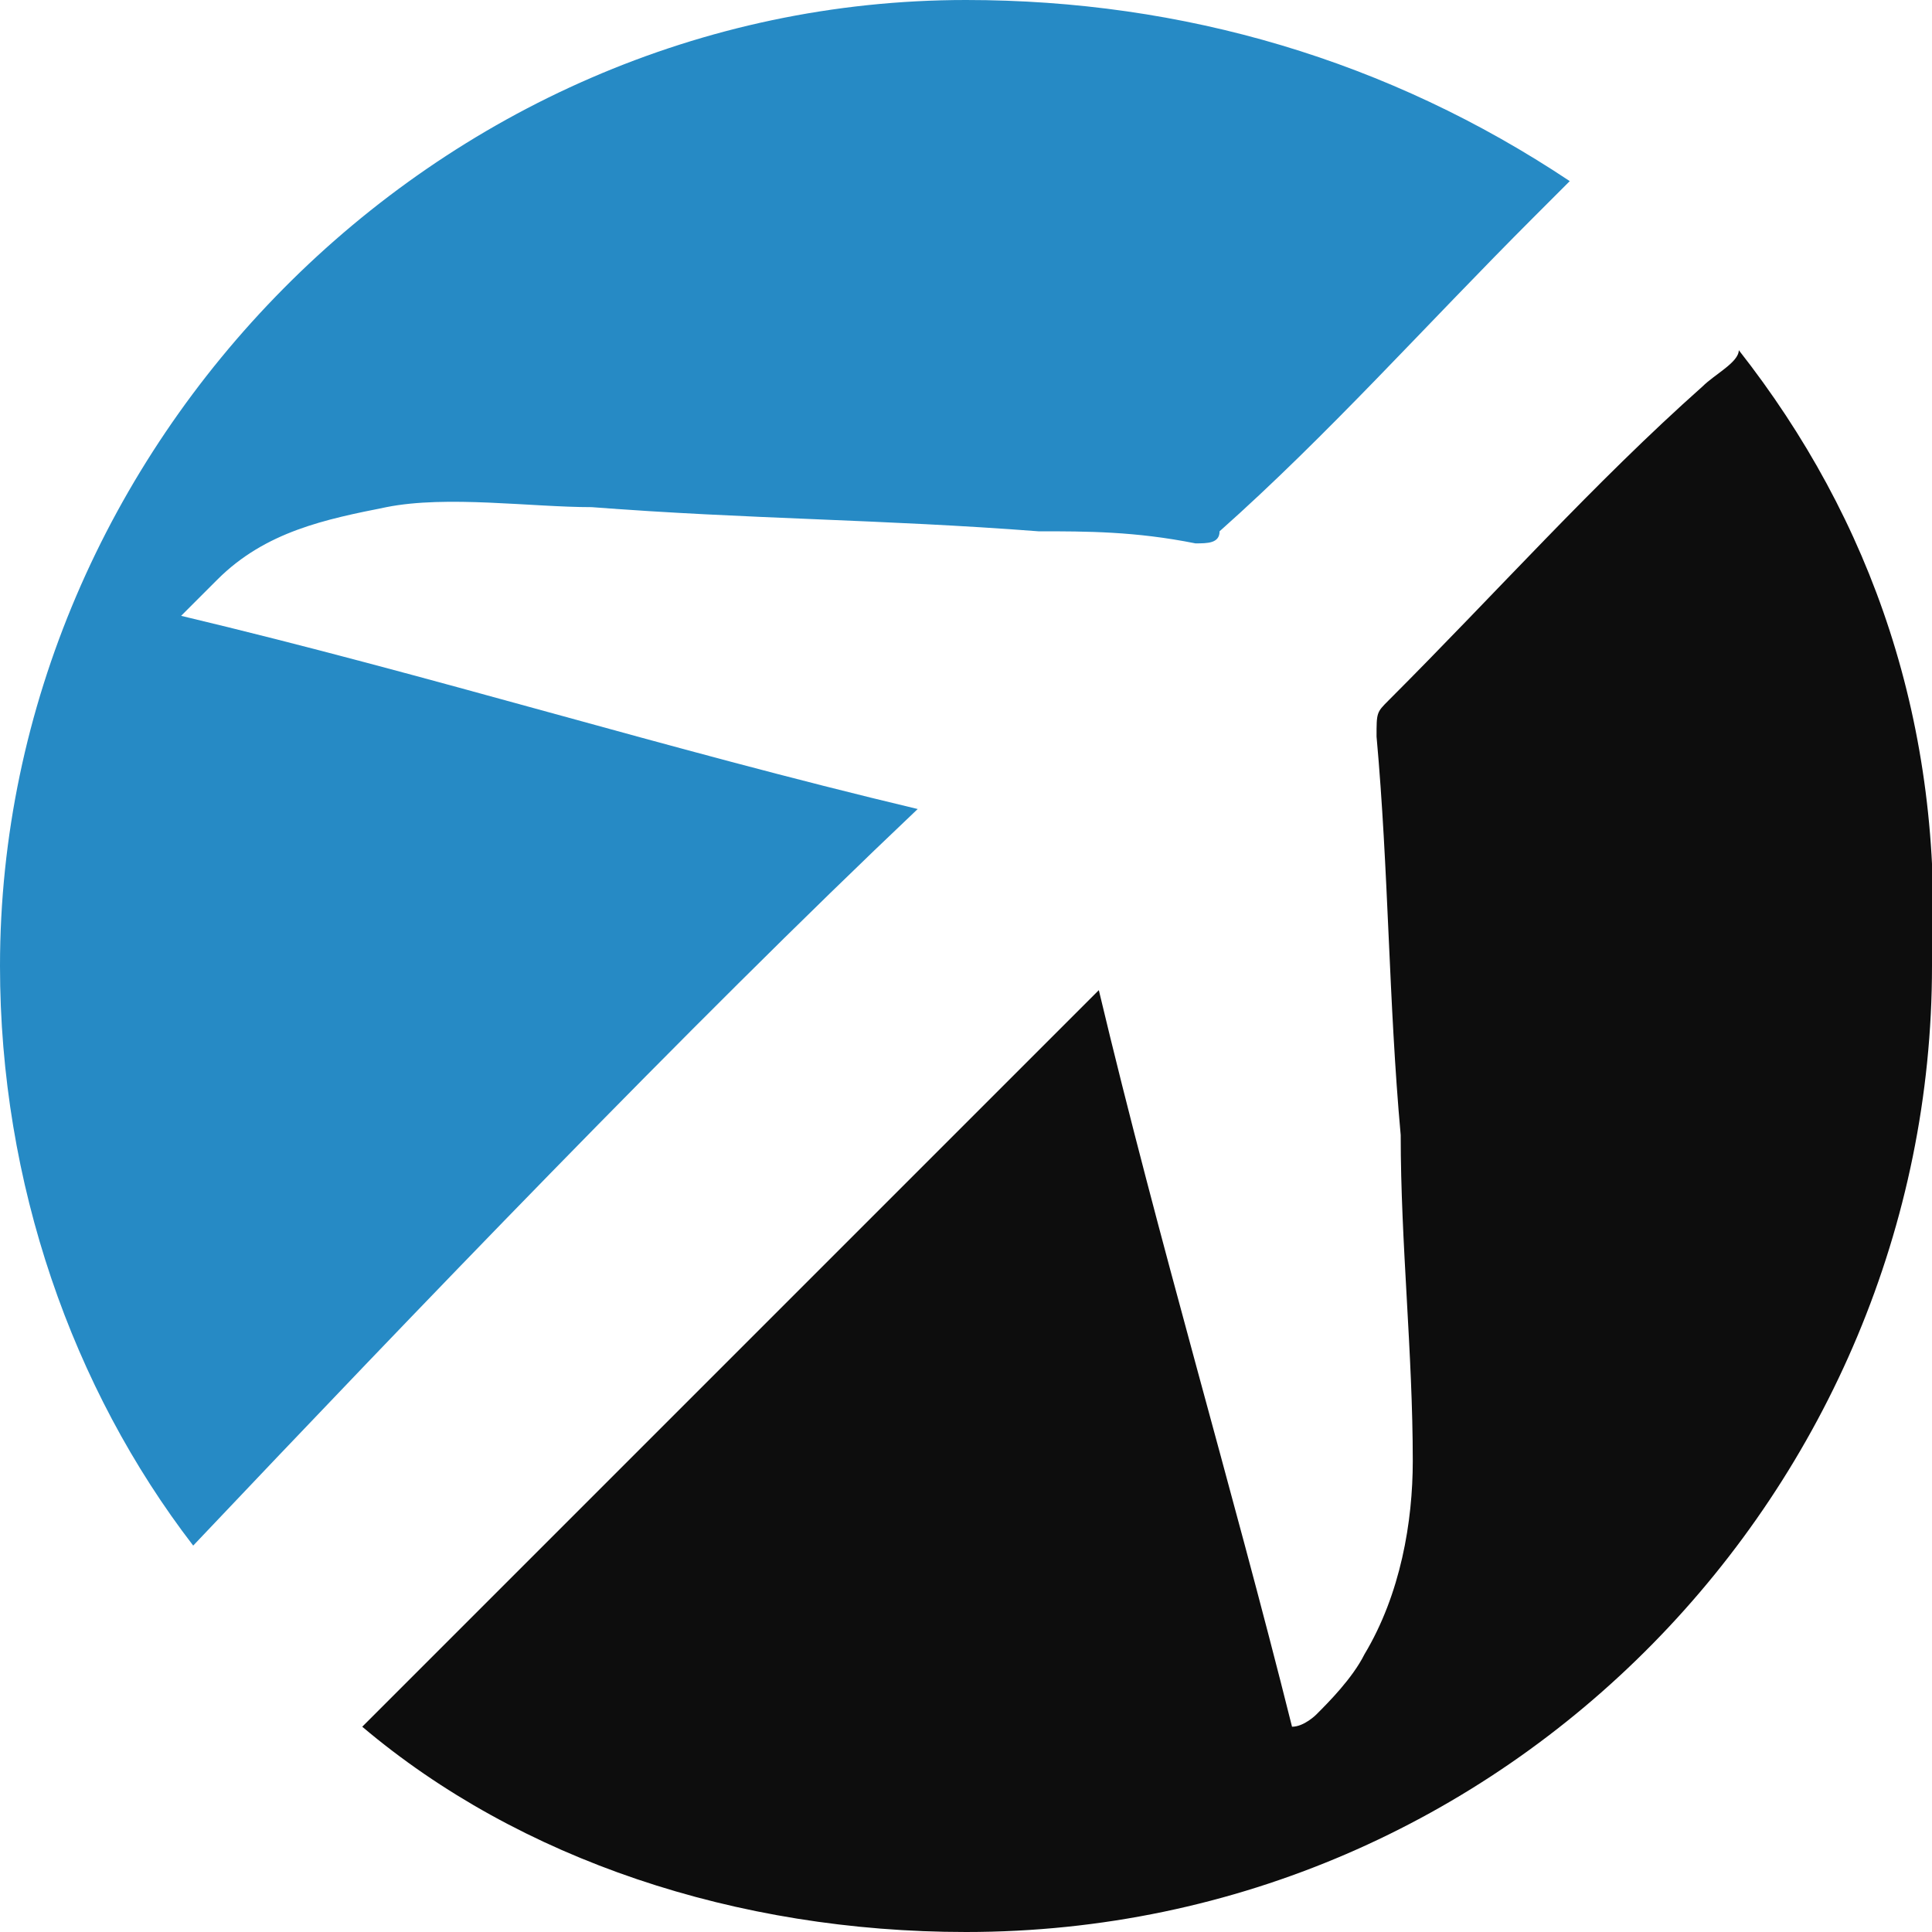 <?xml version="1.0" encoding="utf-8"?>
<!-- Generator: Adobe Illustrator 27.9.0, SVG Export Plug-In . SVG Version: 6.00 Build 0)  -->
<svg version="1.1" id="Layer_1" xmlns="http://www.w3.org/2000/svg" xmlns:xlink="http://www.w3.org/1999/xlink" x="0px" y="0px"
	 viewBox="0 0 16 16" style="enable-background:new 0 0 16 16;" xml:space="preserve">
<style type="text/css">
	.st0{fill:#268AC5;}
	.st1{fill:#0D0D0D;}
</style>
<path class="st0" d="M7.6,6.7c-2.1-0.5-4-1.1-6.1-1.6C1.6,5,1.7,4.9,1.8,4.8c0.4-0.4,0.9-0.5,1.4-0.6s1.2,0,1.7,0
	c1.3,0.1,2.4,0.1,3.7,0.2c0.4,0,0.8,0,1.3,0.1c0.1,0,0.2,0,0.2-0.1c0.9-0.8,1.7-1.7,2.6-2.6l0.3-0.3C11.5,0.5,9.8,0,8,0
	C3.6,0,0,3.7,0,8c0,1.8,0.6,3.5,1.6,4.8C3.4,10.9,5.7,8.5,7.6,6.7z"/>
<path class="st1" d="M14.4,2.9c0,0.1-0.2,0.2-0.3,0.3c-0.9,0.8-1.7,1.7-2.6,2.6c-0.1,0.1-0.1,0.1-0.1,0.3c0.1,1.1,0.1,2.2,0.2,3.3
	c0,0.9,0.1,1.8,0.1,2.7c0,0.5-0.1,1.1-0.4,1.6c-0.1,0.2-0.3,0.4-0.4,0.5c0,0-0.1,0.1-0.2,0.1c-0.5-2-1.1-4-1.6-6.1
	c-1.9,1.9-4.2,4.2-6.1,6.1C4.3,15.4,6.1,16,8,16c4.5,0,8-3.7,8-8C16.1,6,15.5,4.3,14.4,2.9z"/>
</svg>
